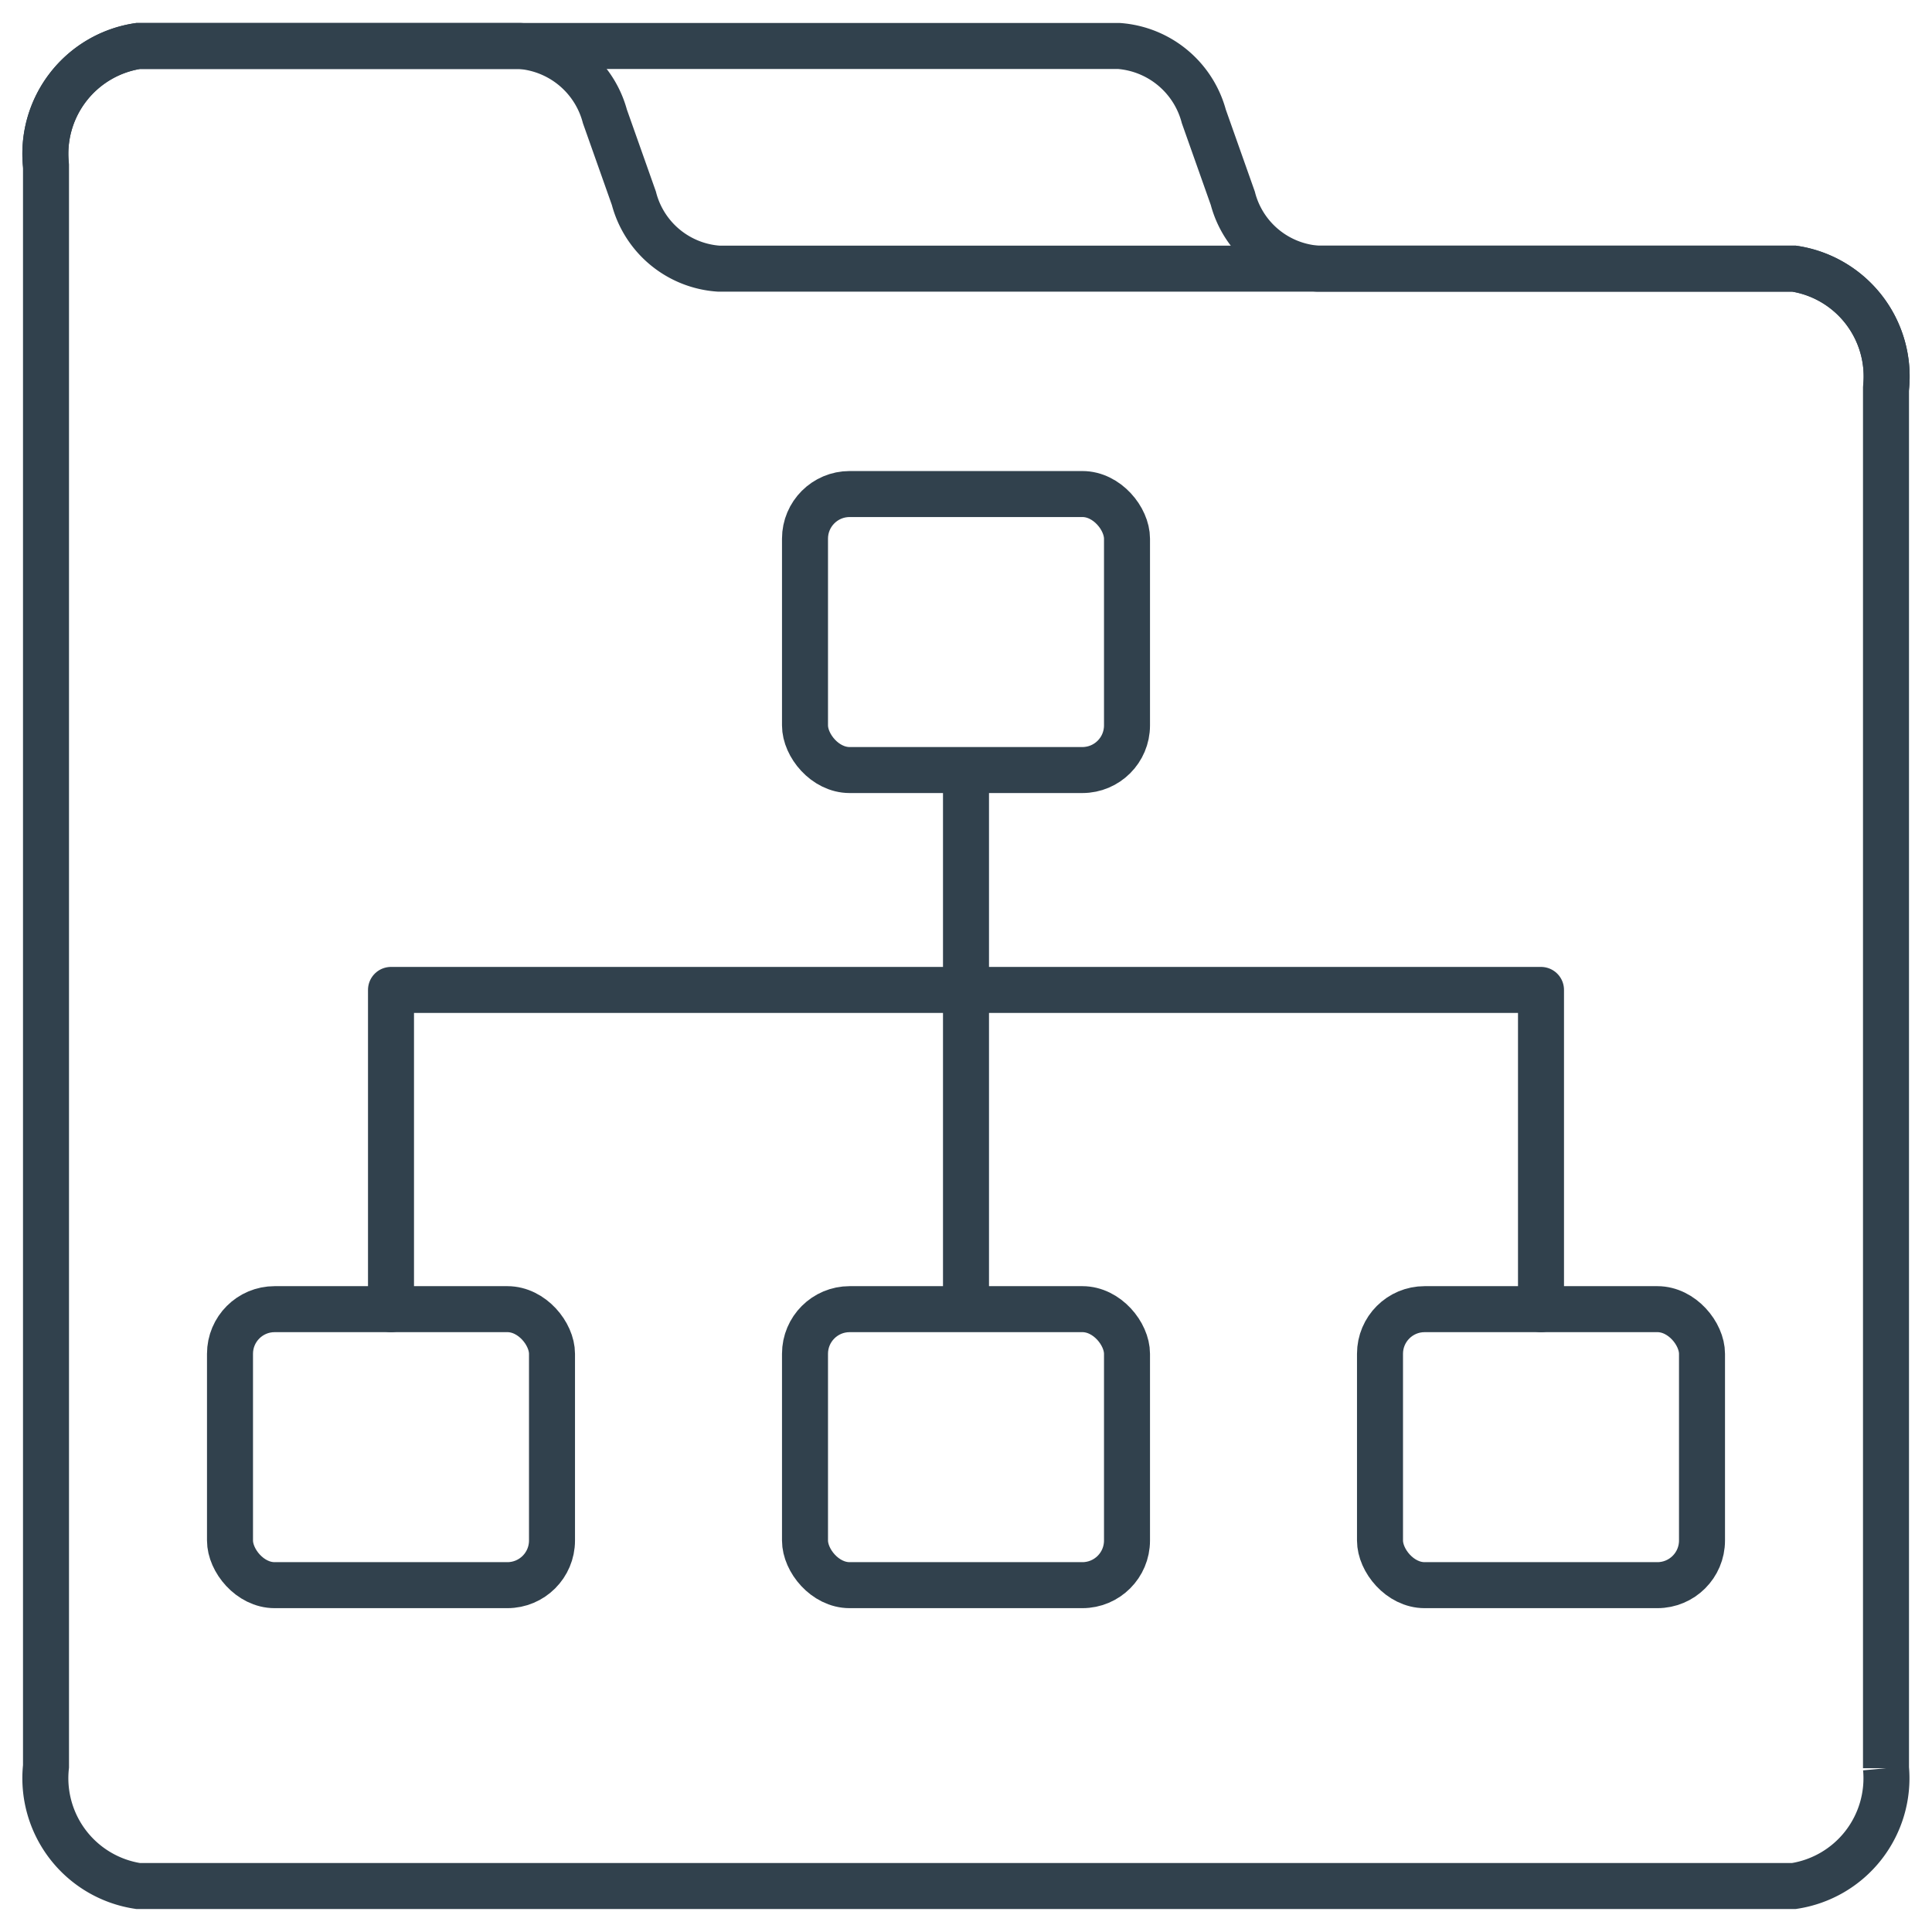 <svg id="Слой_1" data-name="Слой 1" xmlns="http://www.w3.org/2000/svg" viewBox="0 0 42 42"><defs><style>.cls-1,.cls-2{fill:none;stroke:#31414d;}.cls-1{stroke-miterlimit:10;}.cls-2{stroke-linecap:round;stroke-linejoin:round;}</style></defs><path class="cls-1" d="M39,41H3a2.37,2.37,0,0,1-2-2.6V3.6A2.37,2.37,0,0,1,3,1h8.31a2.07,2.07,0,0,1,1.84,1.53l.63,1.78a2.05,2.05,0,0,0,1.84,1.53H39a2.37,2.37,0,0,1,2,2.6v30A2.37,2.37,0,0,1,39,41Z"/><path class="cls-1" d="M1,3.6A2.37,2.37,0,0,1,3,1H24.33a2.07,2.07,0,0,1,1.84,1.53l.63,1.78a2.05,2.05,0,0,0,1.84,1.53H39a2.37,2.37,0,0,1,2,2.6"/><rect class="cls-1" x="5" y="28.46" width="7" height="6" rx="0.97"/><rect class="cls-1" x="17.5" y="28.46" width="7" height="6" rx="0.97"/><rect class="cls-1" x="17.5" y="10.74" width="7" height="6" rx="0.97"/><rect class="cls-1" x="30" y="28.46" width="7" height="6" rx="0.97"/><polyline class="cls-2" points="8.5 28.46 8.5 21.52 33.5 21.52 33.5 28.46"/><line class="cls-1" x1="21" y1="28.46" x2="21" y2="16.59"/></svg>